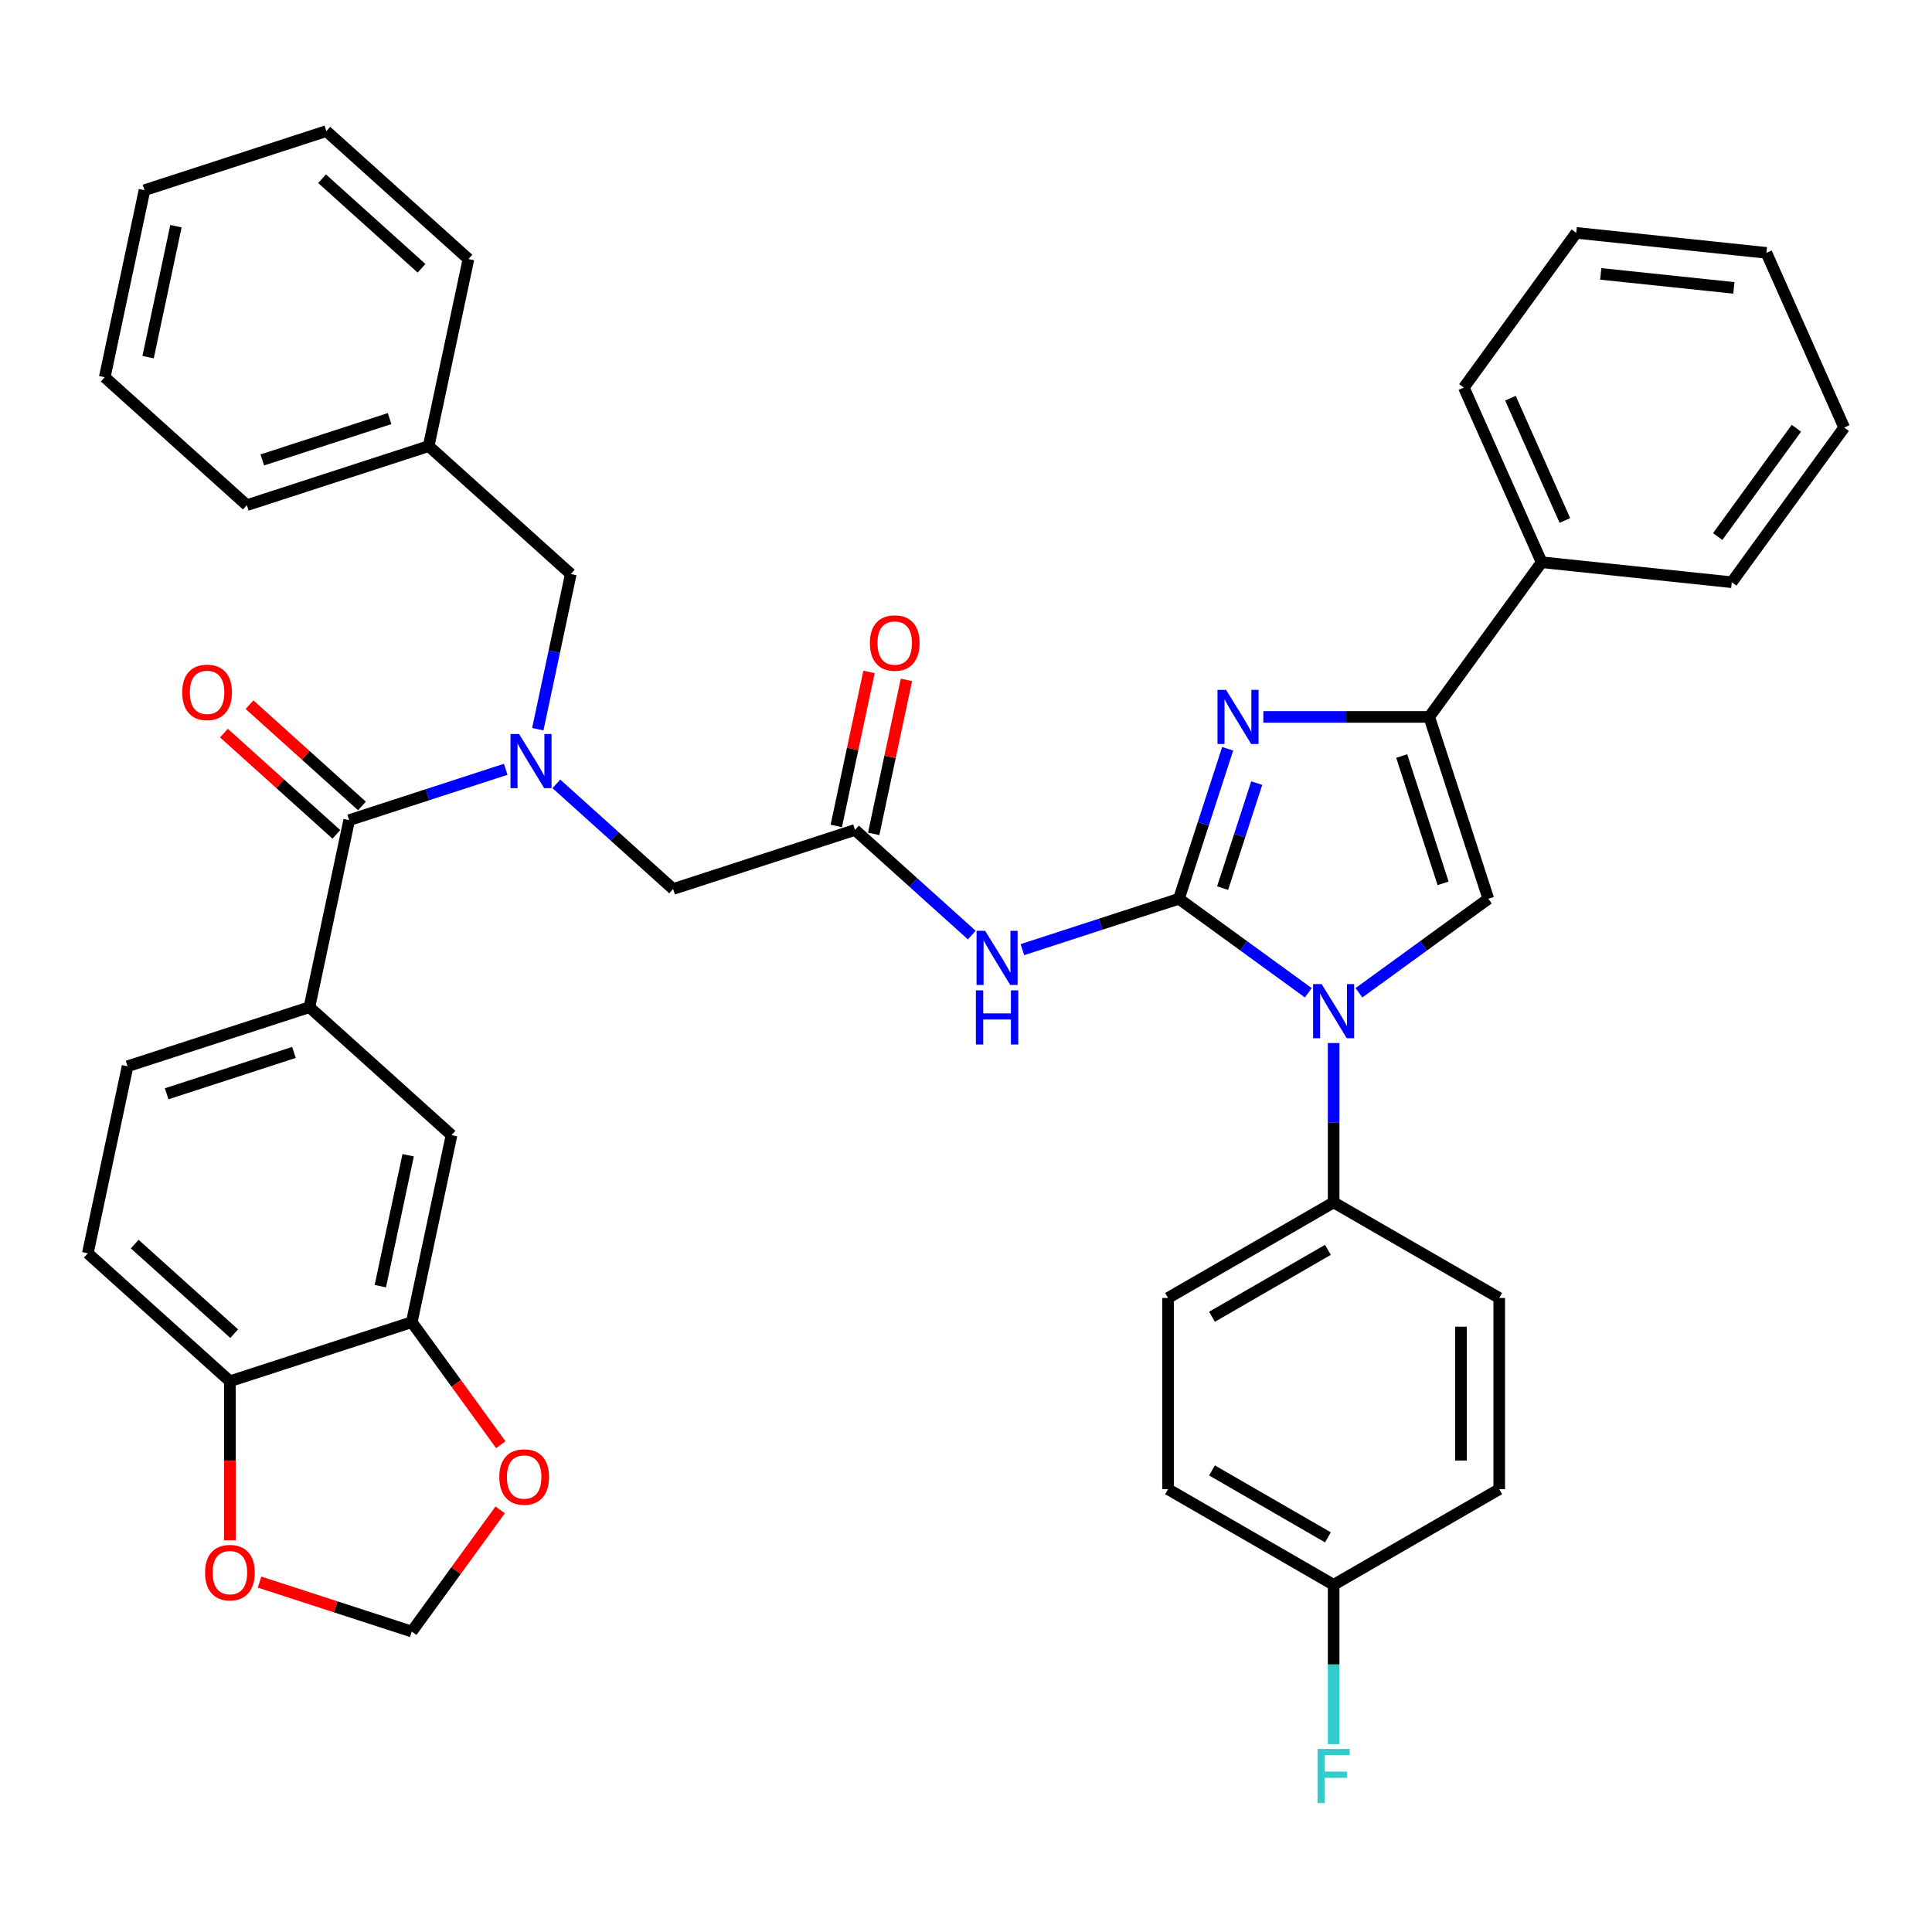 <?xml version='1.0' encoding='iso-8859-1'?>
<svg version='1.1' baseProfile='full'
              xmlns='http://www.w3.org/2000/svg'
                      xmlns:rdkit='http://www.rdkit.org/xml'
                      xmlns:xlink='http://www.w3.org/1999/xlink'
                  xml:space='preserve'
width='1000px' height='1000px' viewBox='0 0 1000 1000'>
<!-- END OF HEADER -->
<rect style='opacity:1.0;fill:#FFFFFF;stroke:none' width='1000' height='1000' x='0' y='0'> </rect>
<path class='bond-0' d='M 287.966,405.726 L 318.189,432.938' style='fill:none;fill-rule:evenodd;stroke:#0000FF;stroke-width:6px;stroke-linecap:butt;stroke-linejoin:miter;stroke-opacity:1' />
<path class='bond-0' d='M 318.189,432.938 L 348.412,460.151' style='fill:none;fill-rule:evenodd;stroke:#000000;stroke-width:6px;stroke-linecap:butt;stroke-linejoin:miter;stroke-opacity:1' />
<path class='bond-1' d='M 261.759,398.185 L 221.247,411.348' style='fill:none;fill-rule:evenodd;stroke:#0000FF;stroke-width:6px;stroke-linecap:butt;stroke-linejoin:miter;stroke-opacity:1' />
<path class='bond-1' d='M 221.247,411.348 L 180.736,424.511' style='fill:none;fill-rule:evenodd;stroke:#000000;stroke-width:6px;stroke-linecap:butt;stroke-linejoin:miter;stroke-opacity:1' />
<path class='bond-2' d='M 278.367,377.438 L 286.903,337.279' style='fill:none;fill-rule:evenodd;stroke:#0000FF;stroke-width:6px;stroke-linecap:butt;stroke-linejoin:miter;stroke-opacity:1' />
<path class='bond-2' d='M 286.903,337.279 L 295.44,297.119' style='fill:none;fill-rule:evenodd;stroke:#000000;stroke-width:6px;stroke-linecap:butt;stroke-linejoin:miter;stroke-opacity:1' />
<path class='bond-3' d='M 45.455,648.71 L 119.004,714.935' style='fill:none;fill-rule:evenodd;stroke:#000000;stroke-width:6px;stroke-linecap:butt;stroke-linejoin:miter;stroke-opacity:1' />
<path class='bond-3' d='M 69.732,643.934 L 121.217,690.291' style='fill:none;fill-rule:evenodd;stroke:#000000;stroke-width:6px;stroke-linecap:butt;stroke-linejoin:miter;stroke-opacity:1' />
<path class='bond-4' d='M 45.455,648.71 L 66.032,551.902' style='fill:none;fill-rule:evenodd;stroke:#000000;stroke-width:6px;stroke-linecap:butt;stroke-linejoin:miter;stroke-opacity:1' />
<path class='bond-5' d='M 187.358,417.156 L 158.254,390.95' style='fill:none;fill-rule:evenodd;stroke:#000000;stroke-width:6px;stroke-linecap:butt;stroke-linejoin:miter;stroke-opacity:1' />
<path class='bond-5' d='M 158.254,390.95 L 129.149,364.744' style='fill:none;fill-rule:evenodd;stroke:#FF0000;stroke-width:6px;stroke-linecap:butt;stroke-linejoin:miter;stroke-opacity:1' />
<path class='bond-5' d='M 174.113,431.866 L 145.009,405.66' style='fill:none;fill-rule:evenodd;stroke:#000000;stroke-width:6px;stroke-linecap:butt;stroke-linejoin:miter;stroke-opacity:1' />
<path class='bond-5' d='M 145.009,405.66 L 115.904,379.454' style='fill:none;fill-rule:evenodd;stroke:#FF0000;stroke-width:6px;stroke-linecap:butt;stroke-linejoin:miter;stroke-opacity:1' />
<path class='bond-6' d='M 180.736,424.511 L 160.159,521.319' style='fill:none;fill-rule:evenodd;stroke:#000000;stroke-width:6px;stroke-linecap:butt;stroke-linejoin:miter;stroke-opacity:1' />
<path class='bond-7' d='M 66.032,551.902 L 160.159,521.319' style='fill:none;fill-rule:evenodd;stroke:#000000;stroke-width:6px;stroke-linecap:butt;stroke-linejoin:miter;stroke-opacity:1' />
<path class='bond-7' d='M 86.267,566.14 L 152.156,544.732' style='fill:none;fill-rule:evenodd;stroke:#000000;stroke-width:6px;stroke-linecap:butt;stroke-linejoin:miter;stroke-opacity:1' />
<path class='bond-8' d='M 160.159,521.319 L 233.708,587.543' style='fill:none;fill-rule:evenodd;stroke:#000000;stroke-width:6px;stroke-linecap:butt;stroke-linejoin:miter;stroke-opacity:1' />
<path class='bond-9' d='M 221.89,230.895 L 295.44,297.119' style='fill:none;fill-rule:evenodd;stroke:#000000;stroke-width:6px;stroke-linecap:butt;stroke-linejoin:miter;stroke-opacity:1' />
<path class='bond-10' d='M 221.89,230.895 L 127.763,261.478' style='fill:none;fill-rule:evenodd;stroke:#000000;stroke-width:6px;stroke-linecap:butt;stroke-linejoin:miter;stroke-opacity:1' />
<path class='bond-10' d='M 201.654,216.657 L 135.766,238.065' style='fill:none;fill-rule:evenodd;stroke:#000000;stroke-width:6px;stroke-linecap:butt;stroke-linejoin:miter;stroke-opacity:1' />
<path class='bond-11' d='M 221.89,230.895 L 242.467,134.087' style='fill:none;fill-rule:evenodd;stroke:#000000;stroke-width:6px;stroke-linecap:butt;stroke-linejoin:miter;stroke-opacity:1' />
<path class='bond-12' d='M 502.985,483.993 L 472.762,456.781' style='fill:none;fill-rule:evenodd;stroke:#0000FF;stroke-width:6px;stroke-linecap:butt;stroke-linejoin:miter;stroke-opacity:1' />
<path class='bond-12' d='M 472.762,456.781 L 442.539,429.568' style='fill:none;fill-rule:evenodd;stroke:#000000;stroke-width:6px;stroke-linecap:butt;stroke-linejoin:miter;stroke-opacity:1' />
<path class='bond-13' d='M 529.192,491.534 L 569.704,478.371' style='fill:none;fill-rule:evenodd;stroke:#0000FF;stroke-width:6px;stroke-linecap:butt;stroke-linejoin:miter;stroke-opacity:1' />
<path class='bond-13' d='M 569.704,478.371 L 610.215,465.208' style='fill:none;fill-rule:evenodd;stroke:#000000;stroke-width:6px;stroke-linecap:butt;stroke-linejoin:miter;stroke-opacity:1' />
<path class='bond-14' d='M 452.22,431.625 L 460.693,391.763' style='fill:none;fill-rule:evenodd;stroke:#000000;stroke-width:6px;stroke-linecap:butt;stroke-linejoin:miter;stroke-opacity:1' />
<path class='bond-14' d='M 460.693,391.763 L 469.166,351.9' style='fill:none;fill-rule:evenodd;stroke:#FF0000;stroke-width:6px;stroke-linecap:butt;stroke-linejoin:miter;stroke-opacity:1' />
<path class='bond-14' d='M 432.858,427.51 L 441.331,387.647' style='fill:none;fill-rule:evenodd;stroke:#000000;stroke-width:6px;stroke-linecap:butt;stroke-linejoin:miter;stroke-opacity:1' />
<path class='bond-14' d='M 441.331,387.647 L 449.804,347.784' style='fill:none;fill-rule:evenodd;stroke:#FF0000;stroke-width:6px;stroke-linecap:butt;stroke-linejoin:miter;stroke-opacity:1' />
<path class='bond-15' d='M 442.539,429.568 L 348.412,460.151' style='fill:none;fill-rule:evenodd;stroke:#000000;stroke-width:6px;stroke-linecap:butt;stroke-linejoin:miter;stroke-opacity:1' />
<path class='bond-16' d='M 677.181,513.862 L 643.698,489.535' style='fill:none;fill-rule:evenodd;stroke:#0000FF;stroke-width:6px;stroke-linecap:butt;stroke-linejoin:miter;stroke-opacity:1' />
<path class='bond-16' d='M 643.698,489.535 L 610.215,465.208' style='fill:none;fill-rule:evenodd;stroke:#000000;stroke-width:6px;stroke-linecap:butt;stroke-linejoin:miter;stroke-opacity:1' />
<path class='bond-17' d='M 703.388,513.862 L 736.871,489.535' style='fill:none;fill-rule:evenodd;stroke:#0000FF;stroke-width:6px;stroke-linecap:butt;stroke-linejoin:miter;stroke-opacity:1' />
<path class='bond-17' d='M 736.871,489.535 L 770.353,465.208' style='fill:none;fill-rule:evenodd;stroke:#000000;stroke-width:6px;stroke-linecap:butt;stroke-linejoin:miter;stroke-opacity:1' />
<path class='bond-18' d='M 690.284,539.871 L 690.284,581.112' style='fill:none;fill-rule:evenodd;stroke:#0000FF;stroke-width:6px;stroke-linecap:butt;stroke-linejoin:miter;stroke-opacity:1' />
<path class='bond-18' d='M 690.284,581.112 L 690.284,622.353' style='fill:none;fill-rule:evenodd;stroke:#000000;stroke-width:6px;stroke-linecap:butt;stroke-linejoin:miter;stroke-opacity:1' />
<path class='bond-19' d='M 610.215,465.208 L 622.828,426.389' style='fill:none;fill-rule:evenodd;stroke:#000000;stroke-width:6px;stroke-linecap:butt;stroke-linejoin:miter;stroke-opacity:1' />
<path class='bond-19' d='M 622.828,426.389 L 635.442,387.57' style='fill:none;fill-rule:evenodd;stroke:#0000FF;stroke-width:6px;stroke-linecap:butt;stroke-linejoin:miter;stroke-opacity:1' />
<path class='bond-19' d='M 632.825,459.679 L 641.654,432.506' style='fill:none;fill-rule:evenodd;stroke:#000000;stroke-width:6px;stroke-linecap:butt;stroke-linejoin:miter;stroke-opacity:1' />
<path class='bond-19' d='M 641.654,432.506 L 650.483,405.333' style='fill:none;fill-rule:evenodd;stroke:#0000FF;stroke-width:6px;stroke-linecap:butt;stroke-linejoin:miter;stroke-opacity:1' />
<path class='bond-20' d='M 653.903,371.082 L 696.836,371.082' style='fill:none;fill-rule:evenodd;stroke:#0000FF;stroke-width:6px;stroke-linecap:butt;stroke-linejoin:miter;stroke-opacity:1' />
<path class='bond-20' d='M 696.836,371.082 L 739.77,371.082' style='fill:none;fill-rule:evenodd;stroke:#000000;stroke-width:6px;stroke-linecap:butt;stroke-linejoin:miter;stroke-opacity:1' />
<path class='bond-21' d='M 739.77,371.082 L 797.943,291.013' style='fill:none;fill-rule:evenodd;stroke:#000000;stroke-width:6px;stroke-linecap:butt;stroke-linejoin:miter;stroke-opacity:1' />
<path class='bond-22' d='M 739.77,371.082 L 770.353,465.208' style='fill:none;fill-rule:evenodd;stroke:#000000;stroke-width:6px;stroke-linecap:butt;stroke-linejoin:miter;stroke-opacity:1' />
<path class='bond-22' d='M 725.532,391.317 L 746.94,457.206' style='fill:none;fill-rule:evenodd;stroke:#000000;stroke-width:6px;stroke-linecap:butt;stroke-linejoin:miter;stroke-opacity:1' />
<path class='bond-23' d='M 954.545,221.289 L 896.372,301.358' style='fill:none;fill-rule:evenodd;stroke:#000000;stroke-width:6px;stroke-linecap:butt;stroke-linejoin:miter;stroke-opacity:1' />
<path class='bond-23' d='M 929.806,221.664 L 889.084,277.713' style='fill:none;fill-rule:evenodd;stroke:#000000;stroke-width:6px;stroke-linecap:butt;stroke-linejoin:miter;stroke-opacity:1' />
<path class='bond-24' d='M 954.545,221.289 L 914.29,130.875' style='fill:none;fill-rule:evenodd;stroke:#000000;stroke-width:6px;stroke-linecap:butt;stroke-linejoin:miter;stroke-opacity:1' />
<path class='bond-25' d='M 914.29,130.875 L 815.862,120.529' style='fill:none;fill-rule:evenodd;stroke:#000000;stroke-width:6px;stroke-linecap:butt;stroke-linejoin:miter;stroke-opacity:1' />
<path class='bond-25' d='M 897.457,149.008 L 828.557,141.767' style='fill:none;fill-rule:evenodd;stroke:#000000;stroke-width:6px;stroke-linecap:butt;stroke-linejoin:miter;stroke-opacity:1' />
<path class='bond-26' d='M 690.284,622.353 L 775.996,671.838' style='fill:none;fill-rule:evenodd;stroke:#000000;stroke-width:6px;stroke-linecap:butt;stroke-linejoin:miter;stroke-opacity:1' />
<path class='bond-27' d='M 690.284,622.353 L 604.573,671.838' style='fill:none;fill-rule:evenodd;stroke:#000000;stroke-width:6px;stroke-linecap:butt;stroke-linejoin:miter;stroke-opacity:1' />
<path class='bond-27' d='M 687.325,646.918 L 627.327,681.558' style='fill:none;fill-rule:evenodd;stroke:#000000;stroke-width:6px;stroke-linecap:butt;stroke-linejoin:miter;stroke-opacity:1' />
<path class='bond-28' d='M 690.284,820.294 L 604.573,770.809' style='fill:none;fill-rule:evenodd;stroke:#000000;stroke-width:6px;stroke-linecap:butt;stroke-linejoin:miter;stroke-opacity:1' />
<path class='bond-28' d='M 687.325,795.729 L 627.327,761.089' style='fill:none;fill-rule:evenodd;stroke:#000000;stroke-width:6px;stroke-linecap:butt;stroke-linejoin:miter;stroke-opacity:1' />
<path class='bond-29' d='M 690.284,820.294 L 690.284,861.535' style='fill:none;fill-rule:evenodd;stroke:#000000;stroke-width:6px;stroke-linecap:butt;stroke-linejoin:miter;stroke-opacity:1' />
<path class='bond-29' d='M 690.284,861.535 L 690.284,902.777' style='fill:none;fill-rule:evenodd;stroke:#33CCCC;stroke-width:6px;stroke-linecap:butt;stroke-linejoin:miter;stroke-opacity:1' />
<path class='bond-30' d='M 690.284,820.294 L 775.996,770.809' style='fill:none;fill-rule:evenodd;stroke:#000000;stroke-width:6px;stroke-linecap:butt;stroke-linejoin:miter;stroke-opacity:1' />
<path class='bond-31' d='M 775.996,671.838 L 775.996,770.809' style='fill:none;fill-rule:evenodd;stroke:#000000;stroke-width:6px;stroke-linecap:butt;stroke-linejoin:miter;stroke-opacity:1' />
<path class='bond-31' d='M 756.201,686.684 L 756.201,755.963' style='fill:none;fill-rule:evenodd;stroke:#000000;stroke-width:6px;stroke-linecap:butt;stroke-linejoin:miter;stroke-opacity:1' />
<path class='bond-32' d='M 604.573,671.838 L 604.573,770.809' style='fill:none;fill-rule:evenodd;stroke:#000000;stroke-width:6px;stroke-linecap:butt;stroke-linejoin:miter;stroke-opacity:1' />
<path class='bond-33' d='M 815.862,120.529 L 757.688,200.598' style='fill:none;fill-rule:evenodd;stroke:#000000;stroke-width:6px;stroke-linecap:butt;stroke-linejoin:miter;stroke-opacity:1' />
<path class='bond-34' d='M 757.688,200.598 L 797.943,291.013' style='fill:none;fill-rule:evenodd;stroke:#000000;stroke-width:6px;stroke-linecap:butt;stroke-linejoin:miter;stroke-opacity:1' />
<path class='bond-34' d='M 781.809,206.109 L 809.988,269.399' style='fill:none;fill-rule:evenodd;stroke:#000000;stroke-width:6px;stroke-linecap:butt;stroke-linejoin:miter;stroke-opacity:1' />
<path class='bond-35' d='M 797.943,291.013 L 896.372,301.358' style='fill:none;fill-rule:evenodd;stroke:#000000;stroke-width:6px;stroke-linecap:butt;stroke-linejoin:miter;stroke-opacity:1' />
<path class='bond-36' d='M 127.763,261.478 L 54.214,195.254' style='fill:none;fill-rule:evenodd;stroke:#000000;stroke-width:6px;stroke-linecap:butt;stroke-linejoin:miter;stroke-opacity:1' />
<path class='bond-37' d='M 242.467,134.087 L 168.918,67.862' style='fill:none;fill-rule:evenodd;stroke:#000000;stroke-width:6px;stroke-linecap:butt;stroke-linejoin:miter;stroke-opacity:1' />
<path class='bond-37' d='M 218.19,138.863 L 166.705,92.506' style='fill:none;fill-rule:evenodd;stroke:#000000;stroke-width:6px;stroke-linecap:butt;stroke-linejoin:miter;stroke-opacity:1' />
<path class='bond-38' d='M 54.214,195.254 L 74.791,98.446' style='fill:none;fill-rule:evenodd;stroke:#000000;stroke-width:6px;stroke-linecap:butt;stroke-linejoin:miter;stroke-opacity:1' />
<path class='bond-38' d='M 76.662,184.848 L 91.066,117.082' style='fill:none;fill-rule:evenodd;stroke:#000000;stroke-width:6px;stroke-linecap:butt;stroke-linejoin:miter;stroke-opacity:1' />
<path class='bond-39' d='M 168.918,67.862 L 74.791,98.446' style='fill:none;fill-rule:evenodd;stroke:#000000;stroke-width:6px;stroke-linecap:butt;stroke-linejoin:miter;stroke-opacity:1' />
<path class='bond-40' d='M 233.708,587.543 L 213.131,684.351' style='fill:none;fill-rule:evenodd;stroke:#000000;stroke-width:6px;stroke-linecap:butt;stroke-linejoin:miter;stroke-opacity:1' />
<path class='bond-40' d='M 211.26,597.949 L 196.856,665.714' style='fill:none;fill-rule:evenodd;stroke:#000000;stroke-width:6px;stroke-linecap:butt;stroke-linejoin:miter;stroke-opacity:1' />
<path class='bond-41' d='M 119.004,714.935 L 213.131,684.351' style='fill:none;fill-rule:evenodd;stroke:#000000;stroke-width:6px;stroke-linecap:butt;stroke-linejoin:miter;stroke-opacity:1' />
<path class='bond-42' d='M 119.004,714.935 L 119.004,756.097' style='fill:none;fill-rule:evenodd;stroke:#000000;stroke-width:6px;stroke-linecap:butt;stroke-linejoin:miter;stroke-opacity:1' />
<path class='bond-42' d='M 119.004,756.097 L 119.004,797.259' style='fill:none;fill-rule:evenodd;stroke:#FF0000;stroke-width:6px;stroke-linecap:butt;stroke-linejoin:miter;stroke-opacity:1' />
<path class='bond-43' d='M 213.131,684.351 L 236.17,716.062' style='fill:none;fill-rule:evenodd;stroke:#000000;stroke-width:6px;stroke-linecap:butt;stroke-linejoin:miter;stroke-opacity:1' />
<path class='bond-43' d='M 236.17,716.062 L 259.21,747.773' style='fill:none;fill-rule:evenodd;stroke:#FF0000;stroke-width:6px;stroke-linecap:butt;stroke-linejoin:miter;stroke-opacity:1' />
<path class='bond-44' d='M 258.893,781.502 L 236.012,812.996' style='fill:none;fill-rule:evenodd;stroke:#FF0000;stroke-width:6px;stroke-linecap:butt;stroke-linejoin:miter;stroke-opacity:1' />
<path class='bond-44' d='M 236.012,812.996 L 213.131,844.489' style='fill:none;fill-rule:evenodd;stroke:#000000;stroke-width:6px;stroke-linecap:butt;stroke-linejoin:miter;stroke-opacity:1' />
<path class='bond-45' d='M 213.131,844.489 L 173.738,831.69' style='fill:none;fill-rule:evenodd;stroke:#000000;stroke-width:6px;stroke-linecap:butt;stroke-linejoin:miter;stroke-opacity:1' />
<path class='bond-45' d='M 173.738,831.69 L 134.345,818.89' style='fill:none;fill-rule:evenodd;stroke:#FF0000;stroke-width:6px;stroke-linecap:butt;stroke-linejoin:miter;stroke-opacity:1' />
<path  class='atom-0' d='M 268.667 379.913
L 277.851 394.758
Q 278.762 396.223, 280.227 398.876
Q 281.691 401.528, 281.771 401.686
L 281.771 379.913
L 285.492 379.913
L 285.492 407.941
L 281.652 407.941
L 271.794 391.71
Q 270.646 389.81, 269.419 387.632
Q 268.231 385.455, 267.875 384.782
L 267.875 407.941
L 264.233 407.941
L 264.233 379.913
L 268.667 379.913
' fill='#0000FF'/>
<path  class='atom-3' d='M 94.32 358.365
Q 94.32 351.635, 97.645 347.875
Q 100.971 344.114, 107.186 344.114
Q 113.401 344.114, 116.727 347.875
Q 120.052 351.635, 120.052 358.365
Q 120.052 365.175, 116.687 369.054
Q 113.322 372.894, 107.186 372.894
Q 101.01 372.894, 97.645 369.054
Q 94.32 365.214, 94.32 358.365
M 107.186 369.727
Q 111.462 369.727, 113.758 366.877
Q 116.093 363.987, 116.093 358.365
Q 116.093 352.863, 113.758 350.091
Q 111.462 347.281, 107.186 347.281
Q 102.911 347.281, 100.575 350.052
Q 98.279 352.823, 98.279 358.365
Q 98.279 364.027, 100.575 366.877
Q 102.911 369.727, 107.186 369.727
' fill='#FF0000'/>
<path  class='atom-8' d='M 509.893 481.778
L 519.077 496.623
Q 519.988 498.088, 521.453 500.741
Q 522.918 503.393, 522.997 503.551
L 522.997 481.778
L 526.718 481.778
L 526.718 509.806
L 522.878 509.806
L 513.02 493.575
Q 511.872 491.675, 510.645 489.498
Q 509.457 487.32, 509.101 486.647
L 509.101 509.806
L 505.459 509.806
L 505.459 481.778
L 509.893 481.778
' fill='#0000FF'/>
<path  class='atom-8' d='M 505.123 512.609
L 508.923 512.609
L 508.923 524.525
L 523.254 524.525
L 523.254 512.609
L 527.054 512.609
L 527.054 540.638
L 523.254 540.638
L 523.254 527.692
L 508.923 527.692
L 508.923 540.638
L 505.123 540.638
L 505.123 512.609
' fill='#0000FF'/>
<path  class='atom-10' d='M 450.25 332.839
Q 450.25 326.109, 453.575 322.348
Q 456.901 318.587, 463.116 318.587
Q 469.331 318.587, 472.657 322.348
Q 475.982 326.109, 475.982 332.839
Q 475.982 339.648, 472.617 343.528
Q 469.252 347.368, 463.116 347.368
Q 456.94 347.368, 453.575 343.528
Q 450.25 339.688, 450.25 332.839
M 463.116 344.201
Q 467.392 344.201, 469.688 341.35
Q 472.023 338.46, 472.023 332.839
Q 472.023 327.336, 469.688 324.565
Q 467.392 321.754, 463.116 321.754
Q 458.841 321.754, 456.505 324.525
Q 454.209 327.297, 454.209 332.839
Q 454.209 338.5, 456.505 341.35
Q 458.841 344.201, 463.116 344.201
' fill='#FF0000'/>
<path  class='atom-12' d='M 684.089 509.368
L 693.273 524.213
Q 694.184 525.678, 695.649 528.331
Q 697.113 530.983, 697.193 531.141
L 697.193 509.368
L 700.914 509.368
L 700.914 537.396
L 697.074 537.396
L 687.216 521.165
Q 686.068 519.265, 684.841 517.087
Q 683.653 514.91, 683.297 514.237
L 683.297 537.396
L 679.655 537.396
L 679.655 509.368
L 684.089 509.368
' fill='#0000FF'/>
<path  class='atom-14' d='M 634.603 357.067
L 643.788 371.913
Q 644.698 373.378, 646.163 376.03
Q 647.628 378.683, 647.707 378.841
L 647.707 357.067
L 651.428 357.067
L 651.428 385.096
L 647.588 385.096
L 637.731 368.865
Q 636.583 366.964, 635.356 364.787
Q 634.168 362.61, 633.812 361.937
L 633.812 385.096
L 630.17 385.096
L 630.17 357.067
L 634.603 357.067
' fill='#0000FF'/>
<path  class='atom-21' d='M 681.951 905.251
L 698.618 905.251
L 698.618 908.457
L 685.712 908.457
L 685.712 916.969
L 697.193 916.969
L 697.193 920.215
L 685.712 920.215
L 685.712 933.279
L 681.951 933.279
L 681.951 905.251
' fill='#33CCCC'/>
<path  class='atom-38' d='M 258.438 764.499
Q 258.438 757.769, 261.764 754.008
Q 265.089 750.247, 271.305 750.247
Q 277.52 750.247, 280.845 754.008
Q 284.171 757.769, 284.171 764.499
Q 284.171 771.308, 280.806 775.188
Q 277.441 779.028, 271.305 779.028
Q 265.129 779.028, 261.764 775.188
Q 258.438 771.348, 258.438 764.499
M 271.305 775.861
Q 275.58 775.861, 277.876 773.011
Q 280.212 770.121, 280.212 764.499
Q 280.212 758.996, 277.876 756.225
Q 275.58 753.415, 271.305 753.415
Q 267.029 753.415, 264.693 756.186
Q 262.397 758.957, 262.397 764.499
Q 262.397 770.16, 264.693 773.011
Q 267.029 775.861, 271.305 775.861
' fill='#FF0000'/>
<path  class='atom-40' d='M 106.138 813.985
Q 106.138 807.255, 109.463 803.494
Q 112.789 799.733, 119.004 799.733
Q 125.22 799.733, 128.545 803.494
Q 131.87 807.255, 131.87 813.985
Q 131.87 820.794, 128.505 824.673
Q 125.14 828.514, 119.004 828.514
Q 112.828 828.514, 109.463 824.673
Q 106.138 820.833, 106.138 813.985
M 119.004 825.346
Q 123.28 825.346, 125.576 822.496
Q 127.912 819.606, 127.912 813.985
Q 127.912 808.482, 125.576 805.711
Q 123.28 802.9, 119.004 802.9
Q 114.729 802.9, 112.393 805.671
Q 110.097 808.442, 110.097 813.985
Q 110.097 819.646, 112.393 822.496
Q 114.729 825.346, 119.004 825.346
' fill='#FF0000'/>
</svg>
